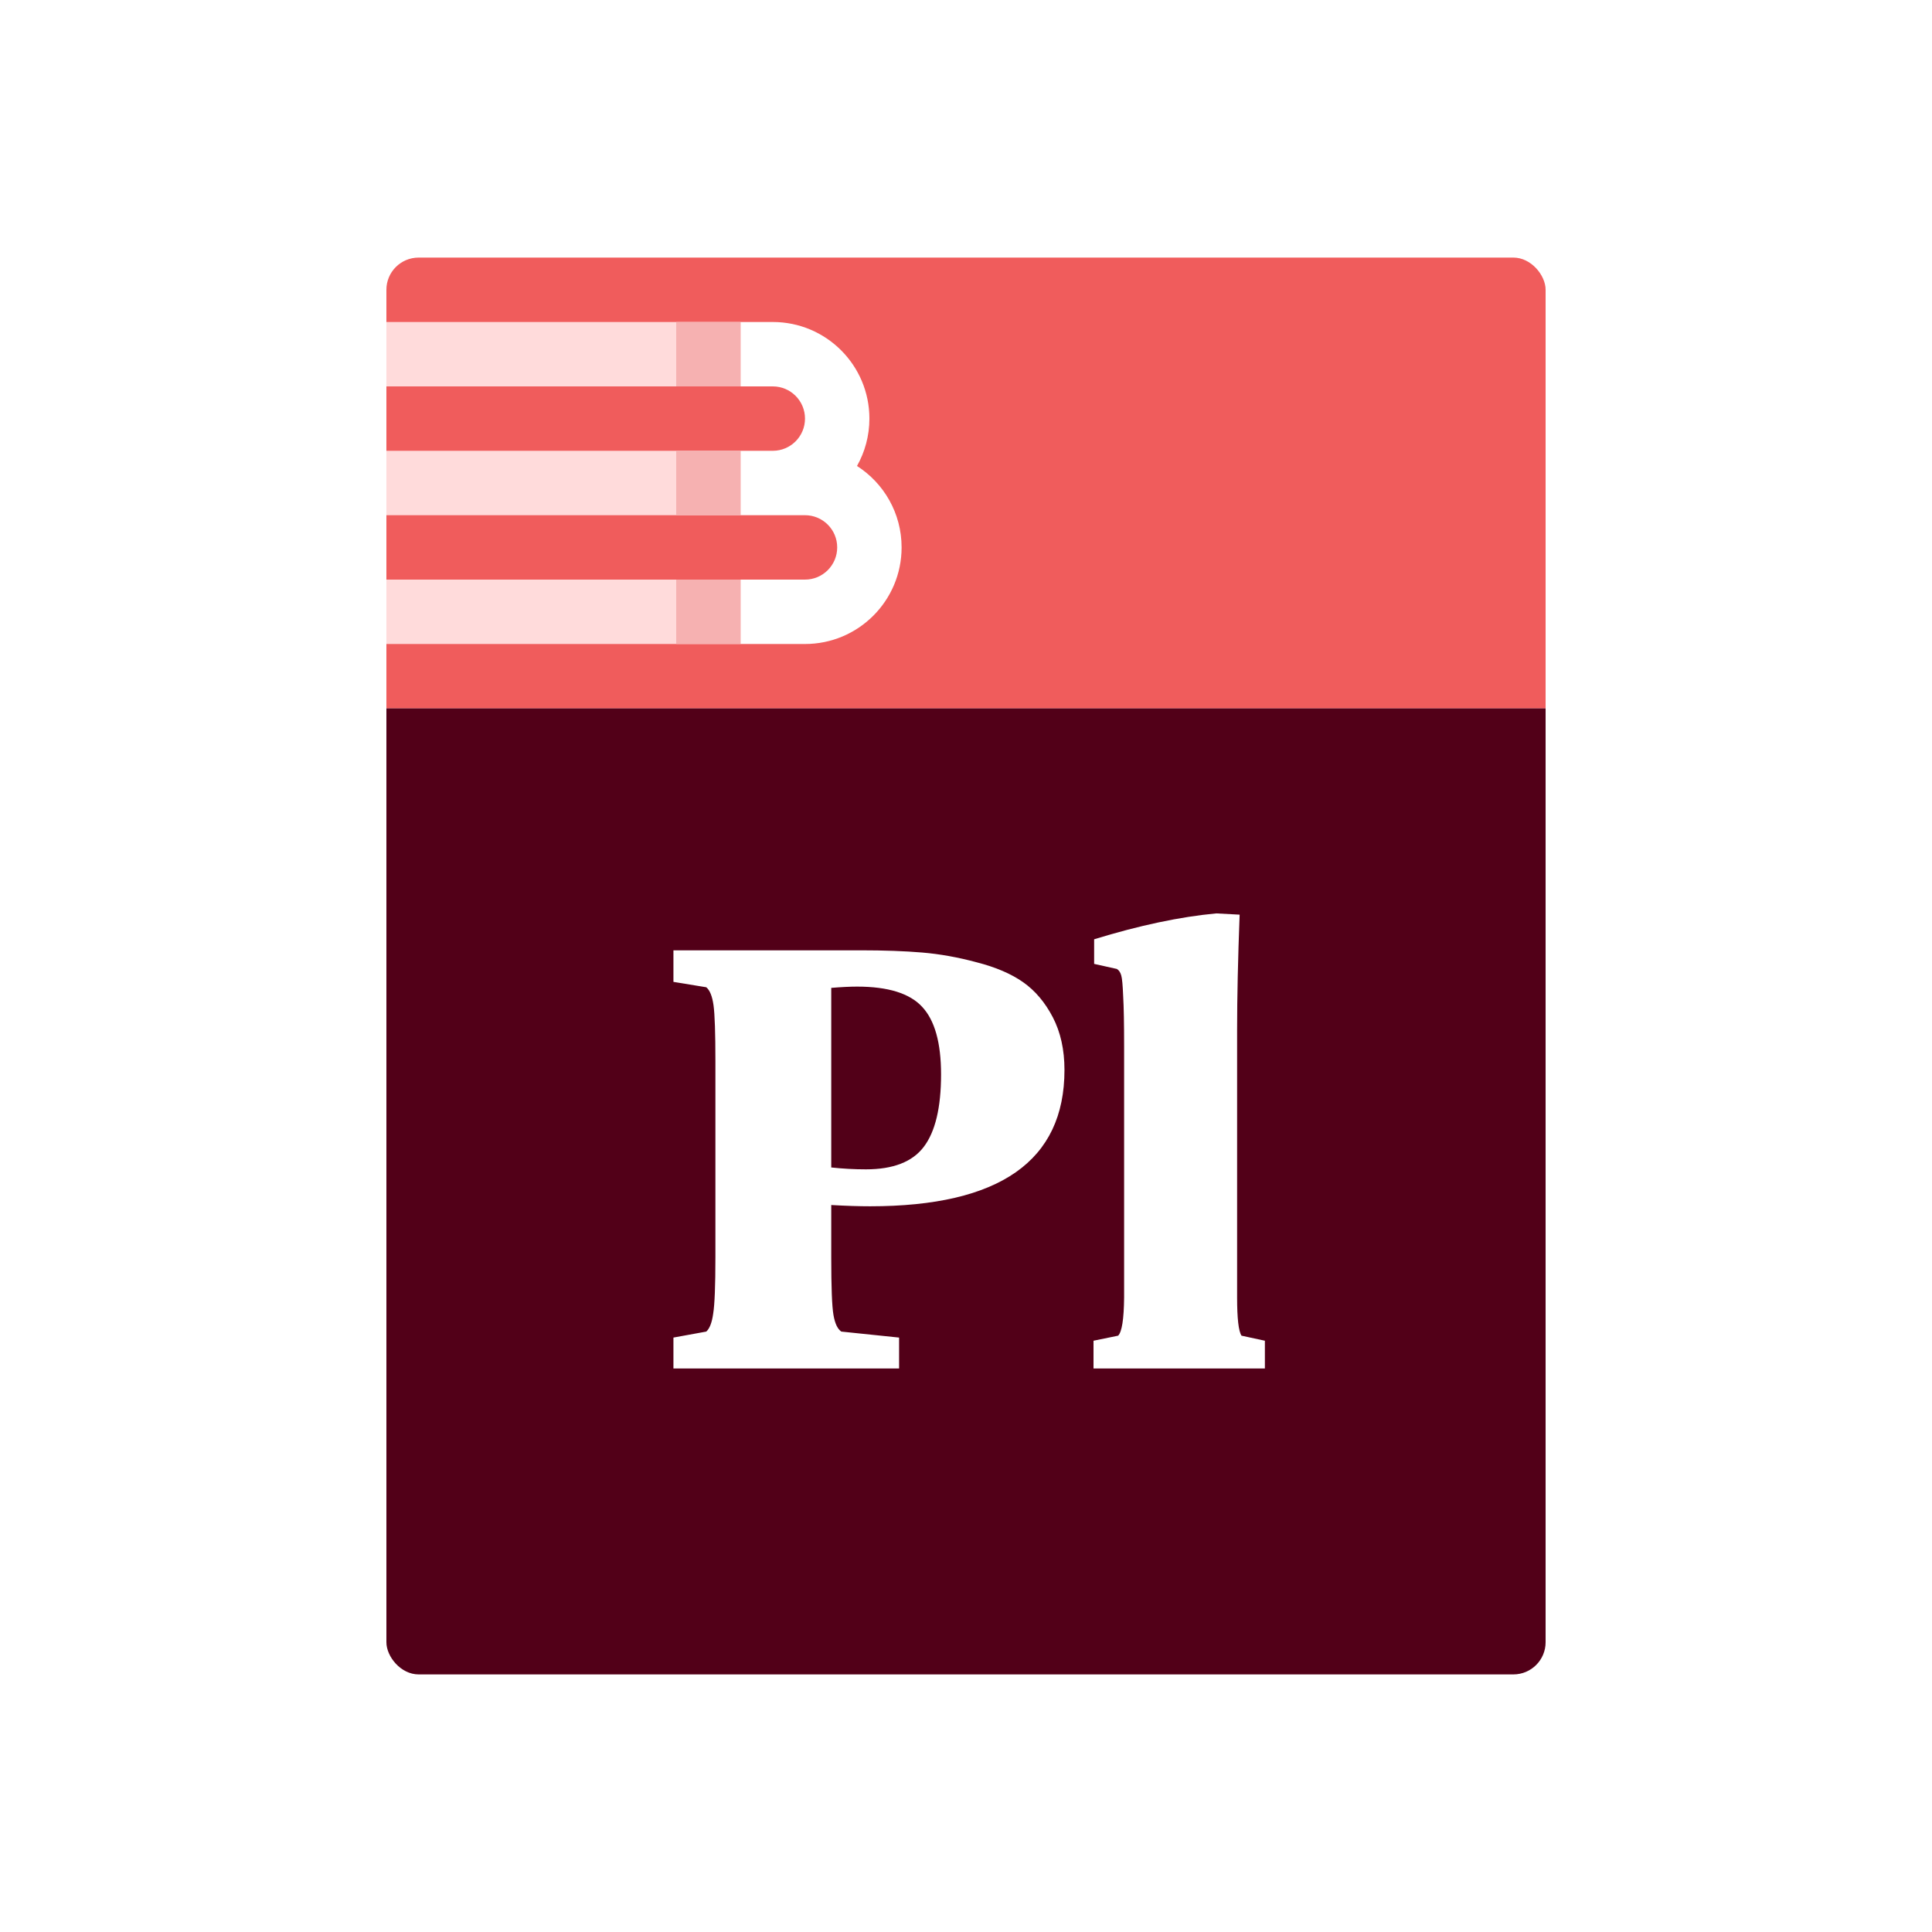 <svg width="120" height="120" viewBox="0 0 120 120" fill="none" xmlns="http://www.w3.org/2000/svg">
<rect x="0" y="0" width="120" height="120" fill="#333333" stroke="none"/>
<g id="Book-LavoroPunto">
<rect width="60" height="60" transform="scale(2)" fill="white"/>
<g id="Frame 24">
<g clip-path="url(#clip0_759_242)">
<rect x="24" y="16" width="72" height="88" rx="2" fill="#FFF0F0"/>
<g id="Frame 21">
<rect width="36" height="14" transform="matrix(2 0 0 2 24 16)" fill="#F05C5C"/>
<g id="Group 12">
<path id="Fill-15" fill-rule="evenodd" clip-rule="evenodd" d="M24 24H46V20H24V24Z" fill="#FFDBDB"/>
<path id="Fill-17" fill-rule="evenodd" clip-rule="evenodd" d="M24 32H46V28H24V32Z" fill="#FFDBDB"/>
<path id="Fill-18" fill-rule="evenodd" clip-rule="evenodd" d="M24 40H46V36H24V40Z" fill="#FFDBDB"/>
<path id="Fill-19" fill-rule="evenodd" clip-rule="evenodd" d="M42 24H46V20H42V24Z" fill="#F6B1B1"/>
<path id="Fill-20" fill-rule="evenodd" clip-rule="evenodd" d="M42 32H46V28H42V32Z" fill="#F6B1B1"/>
<path id="Fill-21" fill-rule="evenodd" clip-rule="evenodd" d="M42 40H46V36H42V40Z" fill="#F6B1B1"/>
<path id="Fill-24" fill-rule="evenodd" clip-rule="evenodd" d="M50 28.061C51.161 28.061 52.245 28.396 53.158 28.975C52.124 30.587 50.328 31.663 48.279 31.696L48.181 31.697L46.364 31.697V28.061H50Z" fill="white"/>
<path id="Union" d="M48 20H46V24H48C49.105 24 50 24.895 50 26C50 27.105 49.105 28 48 28H46V32H50C51.105 32 52 32.895 52 34C52 35.105 51.105 36 50 36H46V40H50C53.314 40 56 37.314 56 34C56 31.875 54.896 30.009 53.23 28.943C53.72 28.073 54 27.069 54 26C54 22.686 51.314 20 48 20Z" fill="white"/>
</g>
</g>
<g id="Frame 22">
<rect width="36" height="30" transform="matrix(2 0 0 2 24 44)" fill="#520018"/>
<path id="Tc" d="M41.828 85V83.079L43.867 82.707C44.076 82.523 44.22 82.151 44.298 81.589C44.389 81.027 44.435 79.864 44.435 78.1V65.926C44.435 64.162 44.396 62.999 44.318 62.437C44.239 61.875 44.089 61.503 43.867 61.32L41.828 60.986V59.026H53.472C54.923 59.026 56.191 59.072 57.275 59.163C58.373 59.255 59.503 59.457 60.666 59.771C61.843 60.072 62.803 60.483 63.548 61.006C64.293 61.529 64.907 62.254 65.391 63.182C65.874 64.11 66.116 65.201 66.116 66.456C66.116 72.101 62.091 74.924 54.041 74.924C53.348 74.924 52.544 74.898 51.63 74.846V78.1C51.63 79.942 51.675 81.132 51.767 81.668C51.858 82.203 52.022 82.55 52.257 82.707L55.844 83.079V85H41.828ZM51.63 72.513C52.348 72.591 53.067 72.63 53.786 72.63C55.472 72.63 56.667 72.167 57.373 71.239C58.092 70.298 58.451 68.795 58.451 66.73C58.451 64.77 58.059 63.371 57.275 62.535C56.504 61.699 55.158 61.28 53.237 61.28C52.806 61.28 52.27 61.306 51.63 61.359V72.513ZM67.92 85V83.275L69.449 82.961C69.684 82.726 69.808 81.935 69.821 80.589V65.005C69.821 63.581 69.802 62.535 69.762 61.868C69.736 61.202 69.697 60.777 69.645 60.594C69.592 60.398 69.501 60.261 69.37 60.183L67.959 59.869V58.34C70.769 57.477 73.297 56.942 75.545 56.733L76.996 56.811C76.891 59.568 76.839 61.953 76.839 63.966V80.589C76.839 81.896 76.93 82.687 77.113 82.961L78.564 83.275V85H67.92Z" fill="white"/>
</g>
</g>
</g>
</g>
<defs>
<clipPath id="clip0_759_242">
<rect x="24" y="16" width="72" height="88" rx="2" fill="white"/>
</clipPath>
</defs>
</svg>
